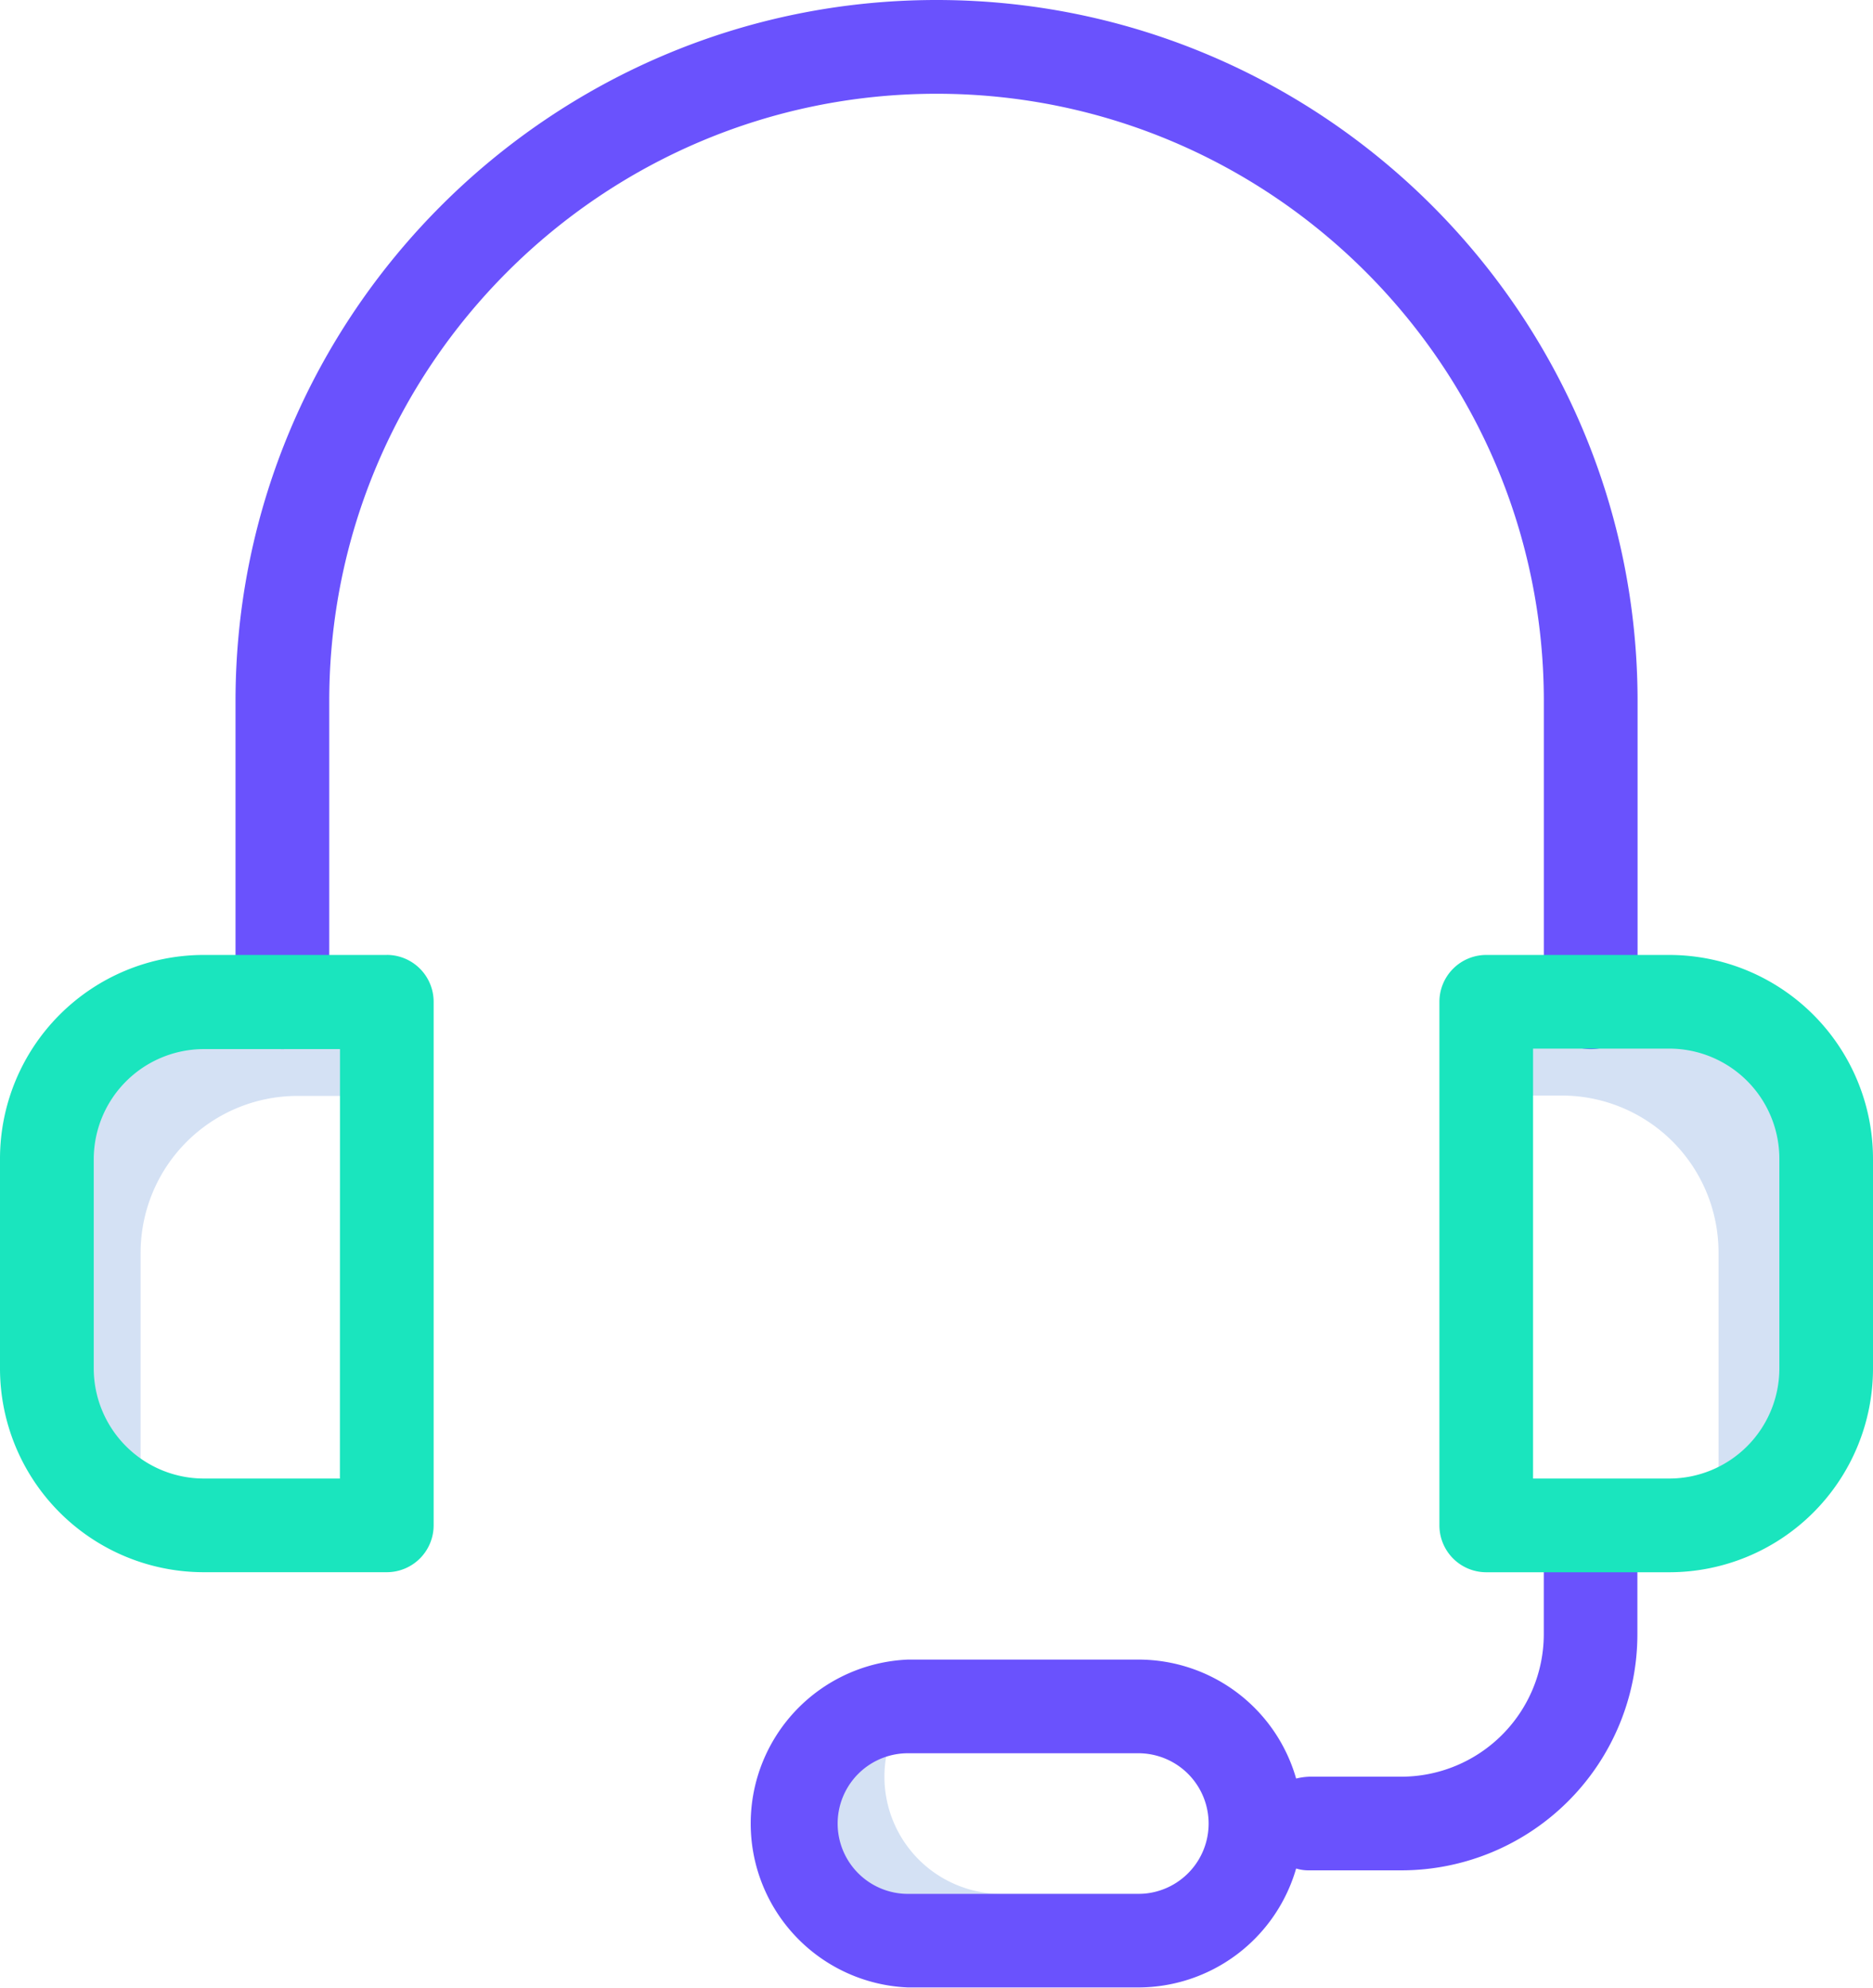 <svg xmlns="http://www.w3.org/2000/svg" viewBox="0 0 399.62 424"><g data-name="Layer 2"><g data-name="Layer 1"><path d="M30 311.91v-44.66a33.48 33.48 0 0 1 33.47-33.47h19.05v-20H43.46A33.48 33.48 0 0 0 10 247.27v44.65a33.56 33.56 0 0 0 22 31.48 34.13 34.13 0 0 1-2-11.49zm326.16-98.21h-39.05v20h16.08a33.47 33.47 0 0 1 33.47 33.47v44.76a34.4 34.4 0 0 1-2.4 12.48 33.42 33.42 0 0 0 25.37-32.47v-44.67a33.48 33.48 0 0 0-33.47-33.57zM262.86 404H213.7a25 25 0 0 1-20-40 25 25 0 0 0 0 50h49.15a24.91 24.91 0 0 0 20-10z" fill="#d4e1f4"/><path d="M339.38 317.1a10 10 0 0 0-10 10v21.58A30.43 30.43 0 0 1 299 379h-19.56a13.51 13.51 0 0 0-2.9.4 35 35 0 0 0-33.67-25.38h-49.15a35 35 0 0 0 0 69.94h49.15a35.11 35.11 0 0 0 33.67-25.37 9.19 9.19 0 0 0 2.9.39H299a50.39 50.39 0 0 0 50.35-50.35v-21.54a10 10 0 0 0-10-10zM242.87 404h-49.15a15 15 0 1 1 0-30h49.15a15 15 0 1 1 0 30zM199.81 0C117.39 0 50.25 67.14 50.25 149.56v64.24a10 10 0 1 0 20 0v-64.24C70.23 78.13 128.38 20 199.81 20s129.58 58.13 129.58 129.56v64.24a10 10 0 0 0 20 0v-64.24C349.37 67 282.23 0 199.81 0z" fill="#6a52fd"/><path d="M82.52 203.71H43.46A43.49 43.49 0 0 0 0 247.16v44.76a43.49 43.49 0 0 0 43.46 43.46h39.06a10 10 0 0 0 10-10V213.7a10 10 0 0 0-10-10zm-10 111.69H43.46A23.52 23.52 0 0 1 20 291.92v-44.65a23.52 23.52 0 0 1 23.48-23.48h29.06zm283.64-111.69h-39.05a10 10 0 0 0-10 10v111.68a10 10 0 0 0 10 10h39.05a43.48 43.48 0 0 0 43.46-43.46v-44.66a43.51 43.51 0 0 0-43.46-43.56zm23.48 88.21a23.5 23.5 0 0 1-23.48 23.48h-29.07v-91.71h29.07a23.5 23.5 0 0 1 23.48 23.47z" fill="#1ae5be"/></g></g></svg>